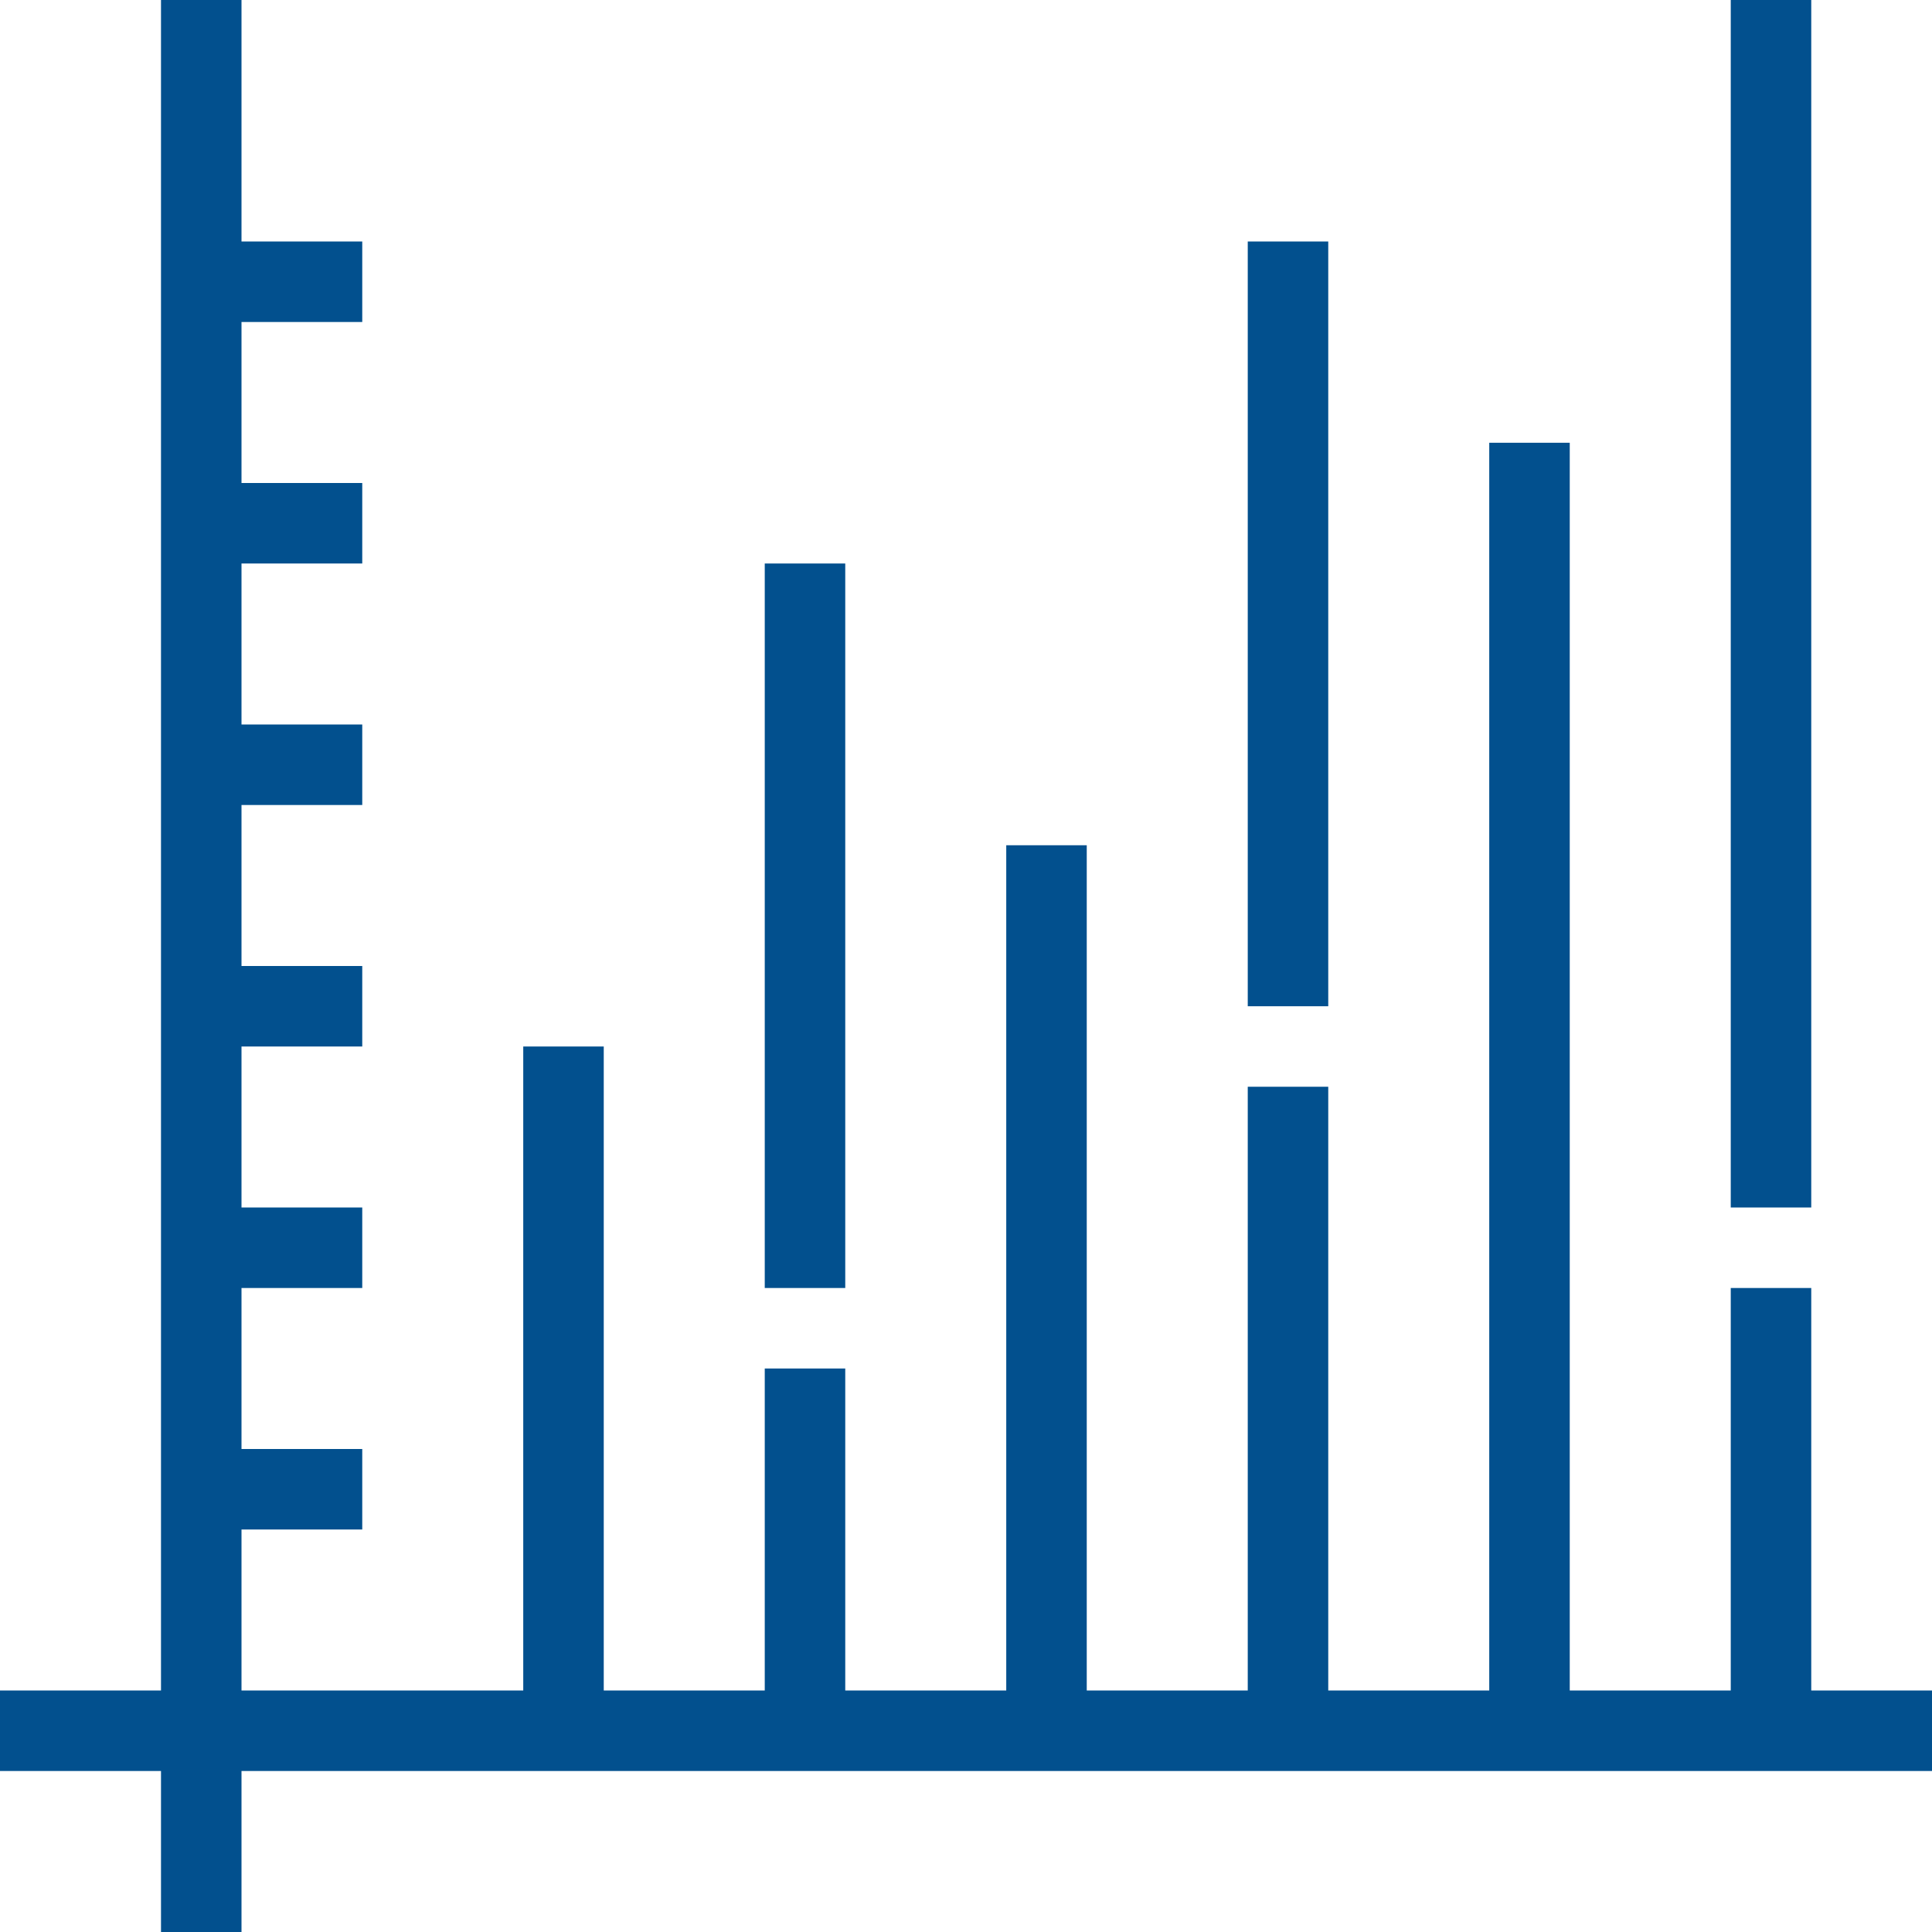 <?xml version="1.0" encoding="UTF-8"?>
<svg xmlns="http://www.w3.org/2000/svg" width="48" height="48" viewBox="0 0 48 48" fill="none">
  <g clip-path="url(#clip0_566_3874)">
    <path d="M9 12H5V14H9V12Z" fill="#02508E"></path>
    <path d="M9 6H5V8H9V6Z" fill="#02508E"></path>
    <path d="M9 18H5V20H9V18Z" fill="#02508E"></path>
    <path d="M9 24H5V26H9V24Z" fill="#02508E"></path>
    <path d="M9 30H5V32H9V30Z" fill="#02508E"></path>
    <path d="M9 36H5V38H9V36Z" fill="#02508E"></path>
    <path d="M6 0H4V48H6V0Z" fill="#02508E"></path>
    <path d="M48 42H0V44H48V42Z" fill="#02508E"></path>
    <path d="M45 32H43V43H45V32Z" fill="#02508E"></path>
    <path d="M45 0H43V30H45V0Z" fill="#02508E"></path>
    <path d="M39 11H37V43H39V11Z" fill="#02508E"></path>
    <path d="M33 27H31V43H33V27Z" fill="#02508E"></path>
    <path d="M33 6H31V25H33V6Z" fill="#02508E"></path>
    <path d="M27 21H25V43H27V21Z" fill="#02508E"></path>
    <path d="M21 34H19V43H21V34Z" fill="#02508E"></path>
    <path d="M21 14H19V32H21V14Z" fill="#02508E"></path>
    <path d="M15 26H13V43H15V26Z" fill="#02508E"></path>
  </g>
  <defs>
    <clipPath id="clip0_566_3874">
      <rect width="48" height="48" fill="white"></rect>
    </clipPath>
  </defs>
</svg>
